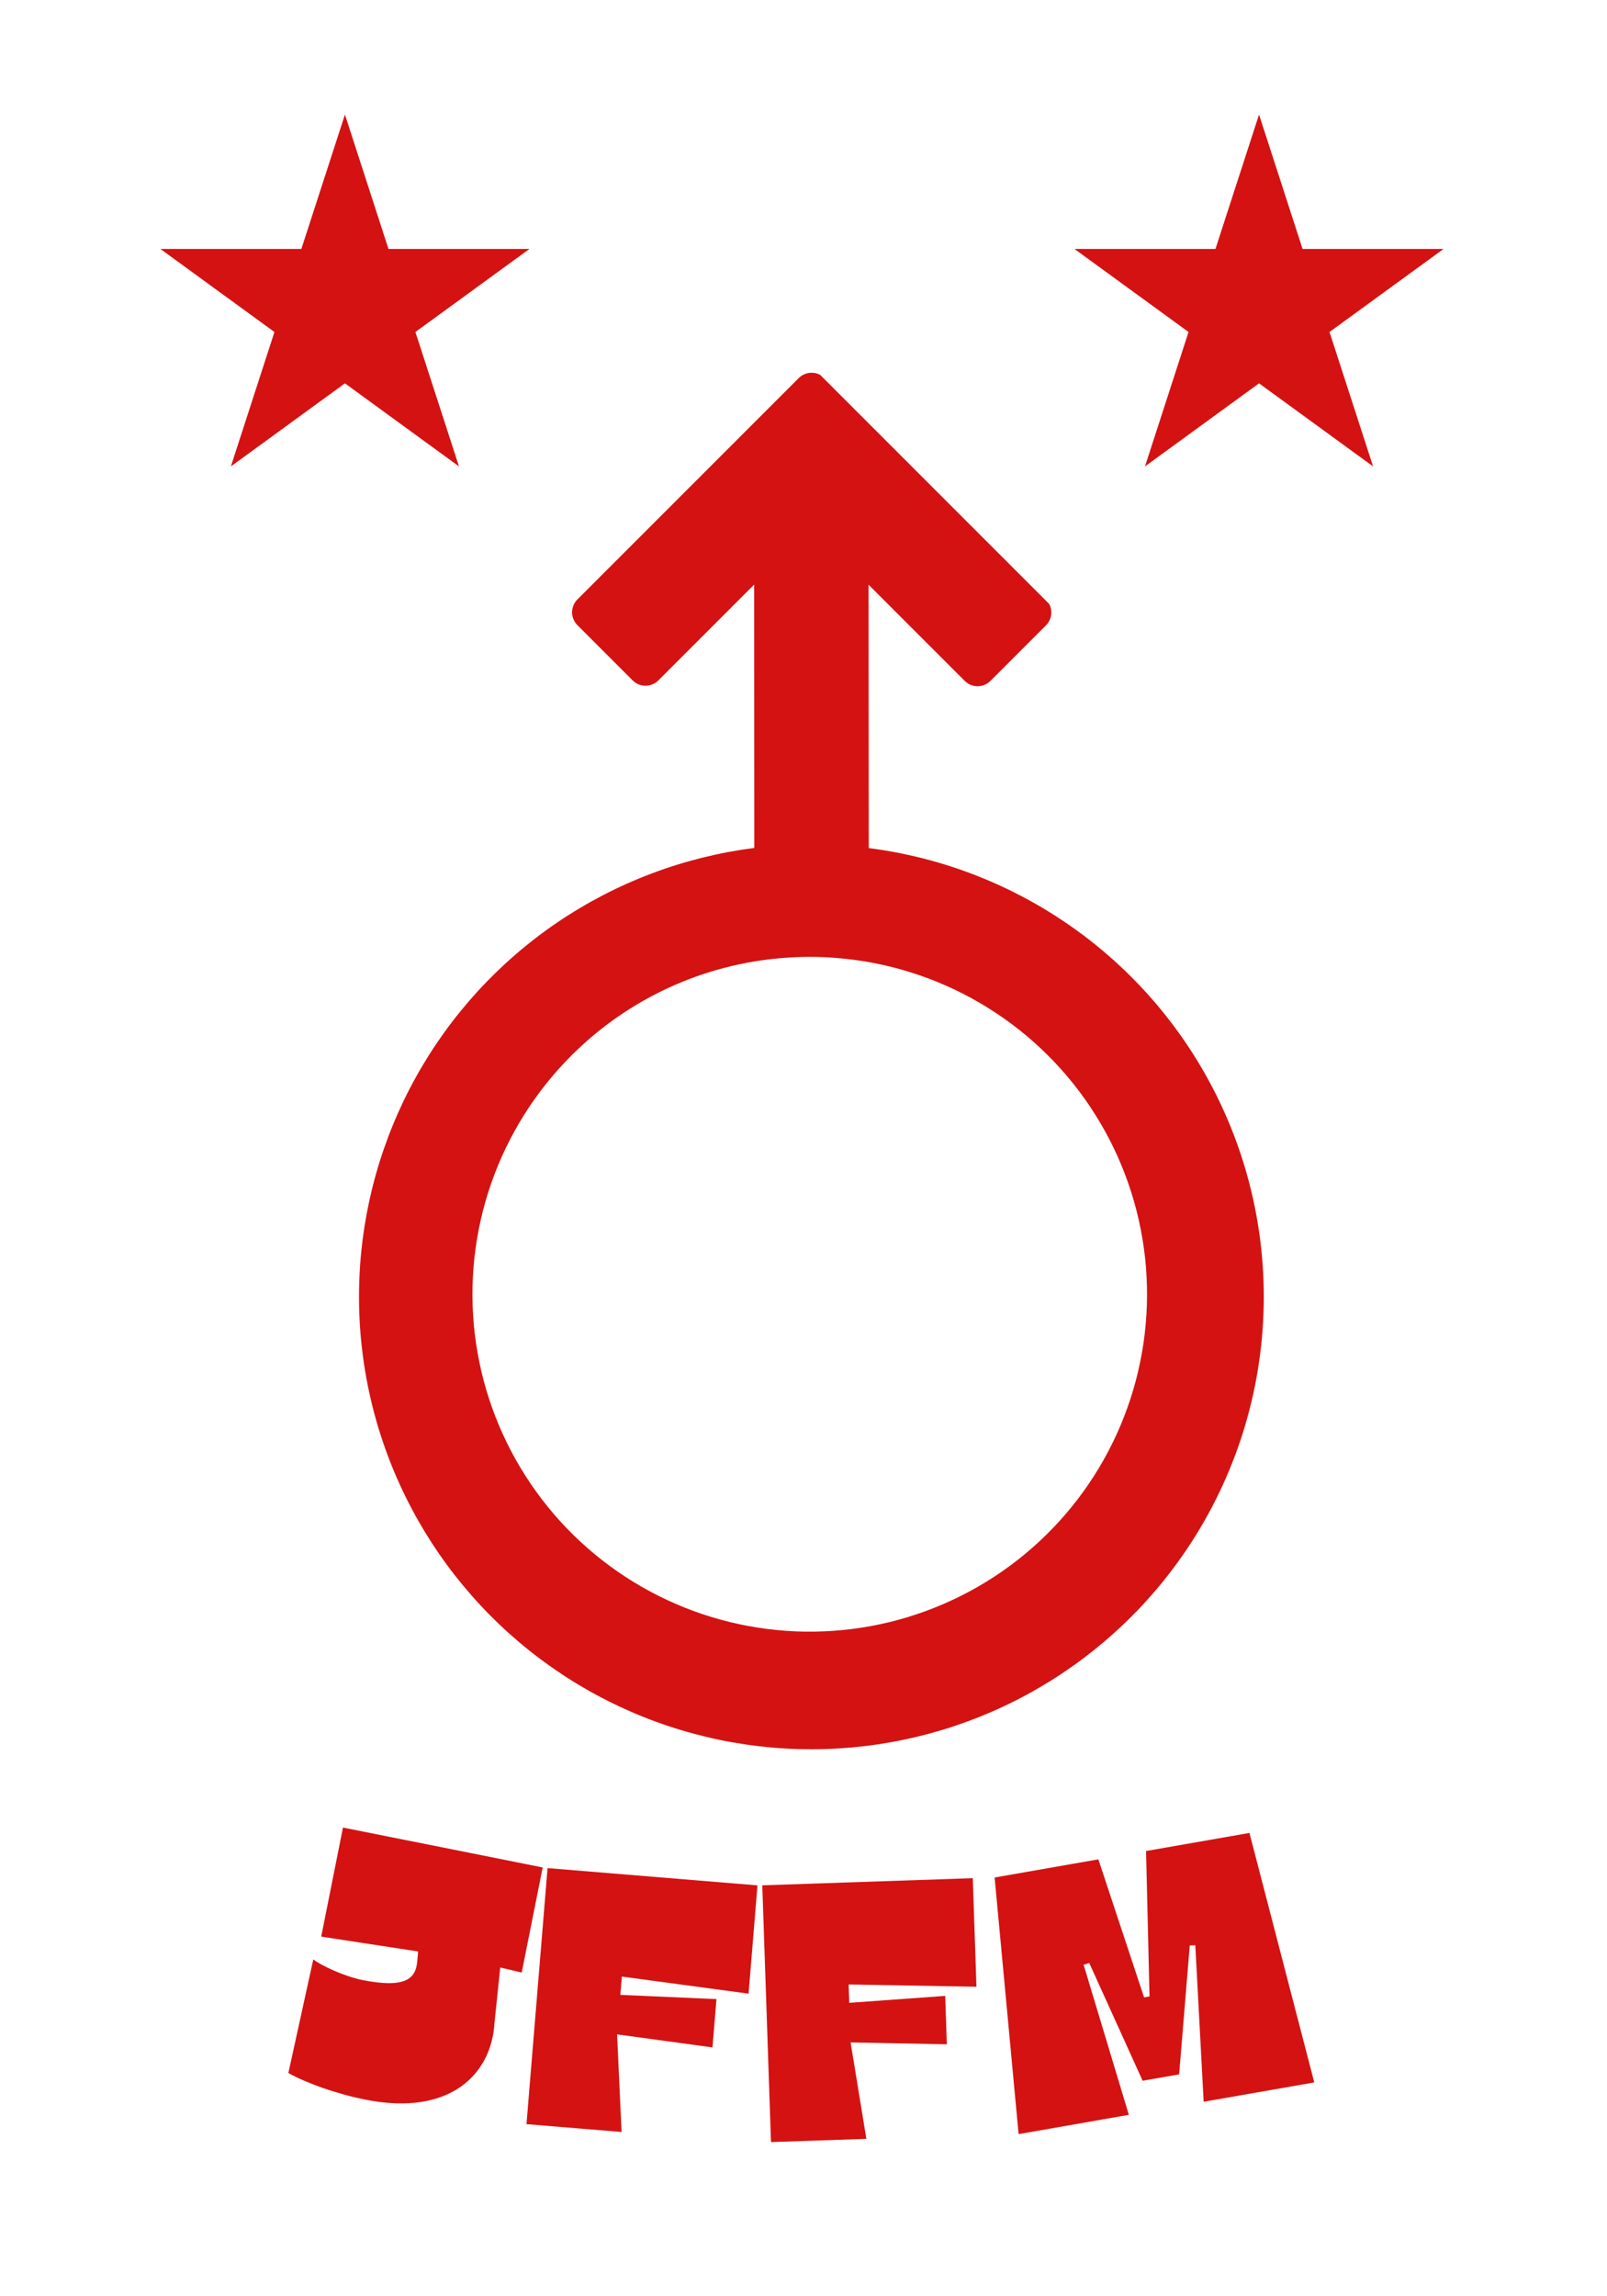 <svg xmlns="http://www.w3.org/2000/svg" xmlns:xlink="http://www.w3.org/1999/xlink" width="350" zoomAndPan="magnify" viewBox="0 0 262.5 375" height="500" preserveAspectRatio="xMidYMid meet" version="1.0"><defs><g/><clipPath id="73d0efea3f"><path d="M 26.199 18.707 L 86.578 18.707 L 86.578 76.168 L 26.199 76.168 Z M 26.199 18.707 " clip-rule="nonzero"/></clipPath><clipPath id="e85a1b5eaf"><path d="M 56.344 18.707 L 63.457 40.656 L 86.484 40.656 L 67.855 54.219 L 74.973 76.168 L 56.344 62.602 L 37.715 76.168 L 44.828 54.219 L 26.199 40.656 L 49.227 40.656 Z M 56.344 18.707 " clip-rule="nonzero"/></clipPath><clipPath id="aa1f75e3a2"><path d="M 175.516 18.707 L 235.895 18.707 L 235.895 76.168 L 175.516 76.168 Z M 175.516 18.707 " clip-rule="nonzero"/></clipPath><clipPath id="b1c8911044"><path d="M 205.66 18.707 L 212.773 40.656 L 235.801 40.656 L 217.172 54.219 L 224.289 76.168 L 205.66 62.602 L 187.031 76.168 L 194.145 54.219 L 175.516 40.656 L 198.543 40.656 Z M 205.66 18.707 " clip-rule="nonzero"/></clipPath><clipPath id="8b2ba3e894"><path d="M 58 60 L 207 60 L 207 286 L 58 286 Z M 58 60 " clip-rule="nonzero"/></clipPath><clipPath id="77201dcf4a"><path d="M 0 191.91 L 132.332 59.578 L 262.016 189.262 L 129.684 321.594 Z M 0 191.91 " clip-rule="nonzero"/></clipPath><clipPath id="928b433446"><path d="M 0 191.91 L 132.332 59.578 L 262.016 189.262 L 129.684 321.594 Z M 0 191.91 " clip-rule="nonzero"/></clipPath></defs><g clip-path="url(#73d0efea3f)"><g clip-path="url(#e85a1b5eaf)"><path fill="#d41212" d="M 26.199 18.707 L 86.578 18.707 L 86.578 76.168 L 26.199 76.168 Z M 26.199 18.707 " fill-opacity="1" fill-rule="nonzero"/></g></g><g clip-path="url(#aa1f75e3a2)"><g clip-path="url(#b1c8911044)"><path fill="#d41212" d="M 175.516 18.707 L 235.895 18.707 L 235.895 76.168 L 175.516 76.168 Z M 175.516 18.707 " fill-opacity="1" fill-rule="nonzero"/></g></g><g clip-path="url(#8b2ba3e894)"><g clip-path="url(#77201dcf4a)"><g clip-path="url(#928b433446)"><path fill="#d41212" d="M 93.367 172.348 C 92.633 173.082 91.918 173.832 91.227 174.605 C 90.535 175.379 89.867 176.172 89.219 176.98 C 88.57 177.793 87.945 178.621 87.348 179.465 C 86.746 180.312 86.168 181.172 85.617 182.051 C 85.066 182.93 84.539 183.824 84.039 184.73 C 83.535 185.641 83.062 186.562 82.613 187.496 C 82.16 188.43 81.738 189.379 81.344 190.336 C 80.949 191.297 80.578 192.266 80.238 193.242 C 79.898 194.223 79.582 195.211 79.297 196.211 C 79.012 197.207 78.754 198.211 78.527 199.223 C 78.297 200.234 78.098 201.254 77.926 202.273 C 77.758 203.297 77.613 204.324 77.5 205.355 C 77.387 206.387 77.305 207.422 77.25 208.457 C 77.195 209.492 77.168 210.531 77.172 211.566 C 77.176 212.605 77.211 213.641 77.273 214.676 C 77.336 215.711 77.426 216.746 77.547 217.773 C 77.668 218.805 77.816 219.832 77.996 220.852 C 78.176 221.875 78.383 222.891 78.617 223.902 C 78.855 224.91 79.117 225.914 79.41 226.91 C 79.703 227.906 80.023 228.891 80.371 229.867 C 80.719 230.844 81.098 231.812 81.5 232.766 C 81.902 233.723 82.332 234.668 82.789 235.598 C 83.246 236.531 83.727 237.449 84.234 238.352 C 84.742 239.258 85.277 240.145 85.836 241.02 C 86.391 241.895 86.977 242.754 87.582 243.594 C 88.188 244.434 88.82 245.258 89.473 246.062 C 90.125 246.871 90.801 247.656 91.5 248.426 C 92.195 249.191 92.914 249.938 93.656 250.668 C 94.395 251.395 95.156 252.098 95.934 252.781 C 96.715 253.469 97.512 254.129 98.332 254.77 C 99.148 255.406 99.98 256.023 100.832 256.613 C 101.688 257.207 102.555 257.773 103.438 258.316 C 104.32 258.859 105.219 259.375 106.133 259.867 C 107.047 260.359 107.973 260.828 108.914 261.266 C 109.852 261.707 110.805 262.117 111.766 262.504 C 112.73 262.891 113.703 263.25 114.684 263.582 C 115.668 263.91 116.66 264.215 117.66 264.488 C 118.66 264.766 119.668 265.012 120.68 265.23 C 121.695 265.449 122.715 265.637 123.738 265.797 C 124.766 265.957 125.793 266.09 126.824 266.191 C 127.859 266.293 128.891 266.367 129.93 266.414 C 130.965 266.457 132 266.473 133.039 266.457 C 134.074 266.441 135.113 266.398 136.148 266.324 C 137.18 266.254 138.215 266.148 139.242 266.02 C 140.27 265.887 141.297 265.727 142.316 265.539 C 143.336 265.348 144.348 265.133 145.355 264.887 C 146.363 264.637 147.363 264.363 148.355 264.062 C 149.348 263.758 150.332 263.426 151.305 263.07 C 152.277 262.711 153.242 262.324 154.191 261.914 C 155.145 261.5 156.082 261.059 157.012 260.594 C 157.938 260.129 158.852 259.637 159.75 259.121 C 160.648 258.602 161.531 258.059 162.402 257.492 C 163.27 256.926 164.121 256.336 164.957 255.719 C 165.793 255.102 166.609 254.465 167.406 253.805 C 168.207 253.141 168.984 252.457 169.746 251.754 C 170.508 251.047 171.246 250.32 171.965 249.574 C 172.688 248.824 173.383 248.059 174.059 247.273 C 174.734 246.484 175.387 245.68 176.02 244.855 C 176.648 244.031 177.258 243.191 177.84 242.332 C 178.422 241.477 178.98 240.602 179.516 239.711 C 180.047 238.824 180.559 237.918 181.039 237 C 181.523 236.082 181.977 235.152 182.41 234.207 C 182.84 233.262 183.242 232.309 183.617 231.34 C 183.992 230.375 184.344 229.398 184.664 228.41 C 184.984 227.426 185.277 226.43 185.543 225.426 C 185.805 224.426 186.043 223.414 186.25 222.398 C 186.457 221.383 186.637 220.359 186.789 219.336 C 186.938 218.309 187.059 217.277 187.148 216.246 C 187.242 215.211 187.305 214.176 187.34 213.141 C 187.371 212.102 187.375 211.066 187.352 210.027 C 187.324 208.992 187.27 207.957 187.188 206.922 C 187.105 205.887 186.992 204.859 186.848 203.828 C 186.707 202.801 186.535 201.781 186.336 200.762 C 186.137 199.742 185.91 198.73 185.652 197.727 C 185.395 196.723 185.109 195.727 184.797 194.734 C 184.484 193.746 184.145 192.77 183.773 191.797 C 183.406 190.828 183.012 189.871 182.59 188.922 C 182.168 187.977 181.719 187.039 181.242 186.117 C 180.766 185.195 180.266 184.289 179.738 183.395 C 179.211 182.5 178.66 181.621 178.086 180.762 C 177.508 179.898 176.91 179.051 176.285 178.223 C 175.66 177.395 175.016 176.586 174.344 175.793 C 173.676 175 172.984 174.227 172.27 173.473 C 171.555 172.723 170.82 171.988 170.066 171.277 C 169.312 170.566 168.539 169.875 167.746 169.207 C 166.949 168.539 166.141 167.895 165.309 167.273 C 164.477 166.652 163.633 166.055 162.766 165.48 C 161.902 164.906 161.023 164.355 160.129 163.832 C 159.234 163.305 158.324 162.809 157.402 162.332 C 156.48 161.859 155.543 161.414 154.594 160.992 C 153.648 160.574 152.688 160.18 151.715 159.812 C 150.746 159.449 149.766 159.109 148.777 158.797 C 147.785 158.488 146.789 158.207 145.781 157.949 C 144.777 157.695 143.766 157.469 142.746 157.273 C 141.73 157.074 140.707 156.906 139.676 156.77 C 138.648 156.629 137.617 156.52 136.586 156.438 C 133.715 156.207 130.844 156.207 127.973 156.438 C 124.73 156.688 121.539 157.219 118.395 158.035 C 115.246 158.852 112.199 159.938 109.246 161.297 C 106.293 162.656 103.484 164.262 100.816 166.117 C 98.148 167.973 95.668 170.051 93.367 172.348 Z M 181.949 266.715 C 180.875 267.68 179.773 268.613 178.648 269.516 C 177.52 270.414 176.367 271.281 175.191 272.113 C 174.012 272.945 172.809 273.746 171.586 274.508 C 170.359 275.27 169.113 275.996 167.848 276.684 C 166.582 277.375 165.293 278.027 163.988 278.641 C 162.684 279.254 161.359 279.828 160.023 280.367 C 158.684 280.902 157.328 281.398 155.961 281.859 C 154.594 282.316 153.211 282.73 151.82 283.109 C 150.426 283.484 149.023 283.82 147.613 284.113 C 146.199 284.41 144.781 284.66 143.352 284.875 C 141.926 285.086 140.492 285.254 139.055 285.383 C 137.621 285.508 136.18 285.594 134.738 285.637 C 133.297 285.68 131.855 285.68 130.41 285.641 C 128.969 285.598 127.531 285.516 126.094 285.387 C 124.656 285.262 123.223 285.094 121.797 284.887 C 120.367 284.676 118.949 284.426 117.535 284.133 C 116.125 283.84 114.719 283.504 113.328 283.129 C 111.934 282.754 110.555 282.34 109.184 281.883 C 107.816 281.43 106.461 280.934 105.121 280.398 C 103.781 279.863 102.461 279.289 101.152 278.676 C 99.848 278.062 98.559 277.414 97.293 276.723 C 96.023 276.035 94.777 275.312 93.551 274.551 C 92.324 273.789 91.125 272.992 89.945 272.16 C 88.766 271.328 87.613 270.465 86.484 269.566 C 85.355 268.668 84.254 267.734 83.18 266.773 C 82.105 265.809 81.062 264.812 80.047 263.789 C 79.031 262.766 78.047 261.711 77.094 260.629 C 76.141 259.547 75.219 258.438 74.328 257.301 C 73.441 256.164 72.586 255.004 71.766 253.816 C 70.945 252.629 70.16 251.418 69.41 250.188 C 68.66 248.953 67.945 247.703 67.27 246.426 C 66.594 245.152 65.953 243.859 65.355 242.547 C 64.754 241.238 64.191 239.91 63.668 238.562 C 63.145 237.219 62.66 235.859 62.219 234.488 C 61.773 233.113 61.371 231.73 61.012 230.336 C 60.648 228.938 60.328 227.531 60.047 226.117 C 59.766 224.703 59.527 223.277 59.332 221.852 C 59.137 220.422 58.98 218.988 58.867 217.547 C 58.754 216.109 58.684 214.672 58.656 213.227 C 58.629 211.785 58.641 210.344 58.699 208.902 C 58.754 207.461 58.852 206.02 58.992 204.586 C 59.133 203.148 59.316 201.719 59.539 200.293 C 59.766 198.867 60.031 197.453 60.336 196.043 C 60.645 194.633 60.992 193.234 61.383 191.844 C 61.77 190.453 62.199 189.078 62.672 187.715 C 63.141 186.352 63.648 185 64.199 183.668 C 64.746 182.332 65.336 181.016 65.961 179.715 C 66.586 178.414 67.25 177.137 67.953 175.875 C 68.652 174.613 69.391 173.375 70.164 172.156 C 70.938 170.938 71.746 169.746 72.59 168.574 C 73.434 167.402 74.309 166.258 75.219 165.141 C 76.133 164.023 77.074 162.93 78.047 161.867 C 79.023 160.801 80.027 159.77 81.062 158.762 C 82.098 157.758 83.16 156.785 84.254 155.844 C 85.344 154.898 86.465 153.988 87.609 153.113 C 88.754 152.234 89.926 151.391 91.121 150.582 C 92.316 149.773 93.531 149.004 94.773 148.266 C 96.012 147.527 97.273 146.828 98.555 146.164 C 99.836 145.5 101.133 144.875 102.453 144.289 C 103.77 143.699 105.102 143.152 106.453 142.645 C 107.805 142.133 109.168 141.664 110.543 141.234 C 111.922 140.805 113.309 140.418 114.711 140.07 C 116.109 139.723 117.52 139.414 118.938 139.148 C 120.355 138.883 121.781 138.66 123.211 138.477 L 123.191 95.465 L 107.539 111.117 C 107.258 111.395 106.938 111.609 106.574 111.758 C 106.211 111.91 105.832 111.984 105.441 111.984 C 105.047 111.984 104.668 111.91 104.305 111.758 C 103.941 111.609 103.621 111.395 103.344 111.117 L 94.316 102.09 C 94.039 101.812 93.824 101.492 93.676 101.129 C 93.523 100.766 93.449 100.387 93.449 99.992 C 93.449 99.602 93.523 99.223 93.676 98.859 C 93.824 98.496 94.039 98.176 94.316 97.898 L 130.473 61.742 C 130.754 61.461 131.074 61.246 131.438 61.098 C 131.801 60.945 132.18 60.871 132.57 60.871 C 132.965 60.871 133.344 60.945 133.707 61.098 C 134.07 61.246 134.391 61.461 134.668 61.742 L 170.859 97.93 C 171.137 98.211 171.352 98.531 171.504 98.895 C 171.652 99.258 171.73 99.637 171.73 100.027 C 171.73 100.422 171.652 100.801 171.504 101.164 C 171.352 101.527 171.137 101.848 170.859 102.125 L 161.785 111.199 C 161.508 111.477 161.188 111.691 160.824 111.844 C 160.461 111.992 160.082 112.07 159.688 112.07 C 159.297 112.07 158.918 111.992 158.555 111.844 C 158.191 111.691 157.871 111.477 157.59 111.199 L 141.875 95.484 L 141.91 138.5 C 143.656 138.723 145.387 139.004 147.109 139.352 C 148.832 139.695 150.543 140.105 152.234 140.57 C 153.93 141.039 155.602 141.566 157.258 142.156 C 158.914 142.742 160.547 143.387 162.16 144.094 C 163.77 144.797 165.352 145.555 166.906 146.375 C 168.465 147.191 169.988 148.062 171.48 148.988 C 172.977 149.914 174.434 150.891 175.855 151.922 C 177.281 152.949 178.668 154.027 180.012 155.156 C 181.359 156.285 182.664 157.461 183.926 158.684 C 185.191 159.906 186.406 161.172 187.582 162.48 C 188.754 163.789 189.879 165.137 190.953 166.523 C 192.031 167.914 193.055 169.34 194.031 170.801 C 195.004 172.266 195.926 173.758 196.793 175.285 C 197.664 176.812 198.477 178.371 199.23 179.957 C 199.988 181.543 200.688 183.152 201.332 184.789 C 201.973 186.426 202.555 188.082 203.078 189.758 C 203.602 191.438 204.066 193.129 204.469 194.84 C 204.871 196.551 205.215 198.273 205.492 200.008 C 205.773 201.742 205.992 203.484 206.145 205.234 C 206.301 206.984 206.395 208.738 206.426 210.496 C 206.457 212.254 206.422 214.008 206.328 215.762 C 206.234 217.52 206.078 219.266 205.855 221.012 C 205.637 222.754 205.355 224.488 205.012 226.211 C 204.668 227.934 204.266 229.641 203.801 231.336 C 203.336 233.031 202.809 234.707 202.227 236.363 C 201.641 238.02 200.996 239.656 200.297 241.266 C 199.594 242.875 198.836 244.461 198.02 246.02 C 197.207 247.574 196.34 249.102 195.414 250.598 C 194.492 252.09 193.516 253.551 192.488 254.977 C 191.461 256.402 190.383 257.789 189.258 259.137 C 188.129 260.484 186.957 261.793 185.738 263.059 C 184.516 264.32 183.254 265.543 181.949 266.715 Z M 181.949 266.715 " fill-opacity="1" fill-rule="nonzero"/></g></g></g><g fill="#d41212" fill-opacity="1"><g transform="translate(45.751, 339.187)"><g><path d="M 13.93 3.699 C 27.801 6.469 34.57 -0.492 35.027 -8.895 L 35.965 -17.875 L 39.469 -17.055 L 42.895 -34.219 L 10.273 -40.734 L 6.719 -22.922 L 22.551 -20.496 L 22.398 -18.812 C 22.141 -15.992 20.367 -14.453 13.43 -15.836 C 10.609 -16.402 6.742 -18.152 5.426 -19.207 L 1.352 -0.648 C 4.207 0.961 9.109 2.738 13.93 3.699 Z M 13.93 3.699 "/></g></g></g><g fill="#d41212" fill-opacity="1"><g transform="translate(84.328, 346.752)"><g><path d="M 17.203 1.418 L 16.473 -14.52 L 32.055 -12.395 L 32.703 -20.281 L 17.004 -20.973 L 17.25 -23.961 L 37.949 -21.172 L 39.402 -38.855 L 5.113 -41.676 L 1.672 0.137 Z M 17.203 1.418 "/></g></g></g><g fill="#d41212" fill-opacity="1"><g transform="translate(124.264, 349.877)"><g><path d="M 17.254 -0.586 L 14.68 -16.332 L 30.402 -16.027 L 30.133 -23.934 L 14.457 -22.801 L 14.355 -25.797 L 35.238 -25.426 L 34.637 -43.156 L 0.254 -41.988 L 1.676 -0.059 Z M 17.254 -0.586 "/></g></g></g><g fill="#d41212" fill-opacity="1"><g transform="translate(164.91, 348.775)"><g><path d="M 19.484 -3.406 L 12.098 -27.914 L 13.02 -28.195 L 21.734 -8.973 L 27.699 -10.016 L 29.434 -31.066 L 30.34 -31.102 L 31.707 -5.543 L 49.773 -8.699 L 39.184 -49.441 L 22.297 -46.488 L 22.859 -22.738 L 21.973 -22.582 L 14.504 -45.129 L -2.441 -42.164 L 1.477 -0.258 Z M 19.484 -3.406 "/></g></g></g></svg>